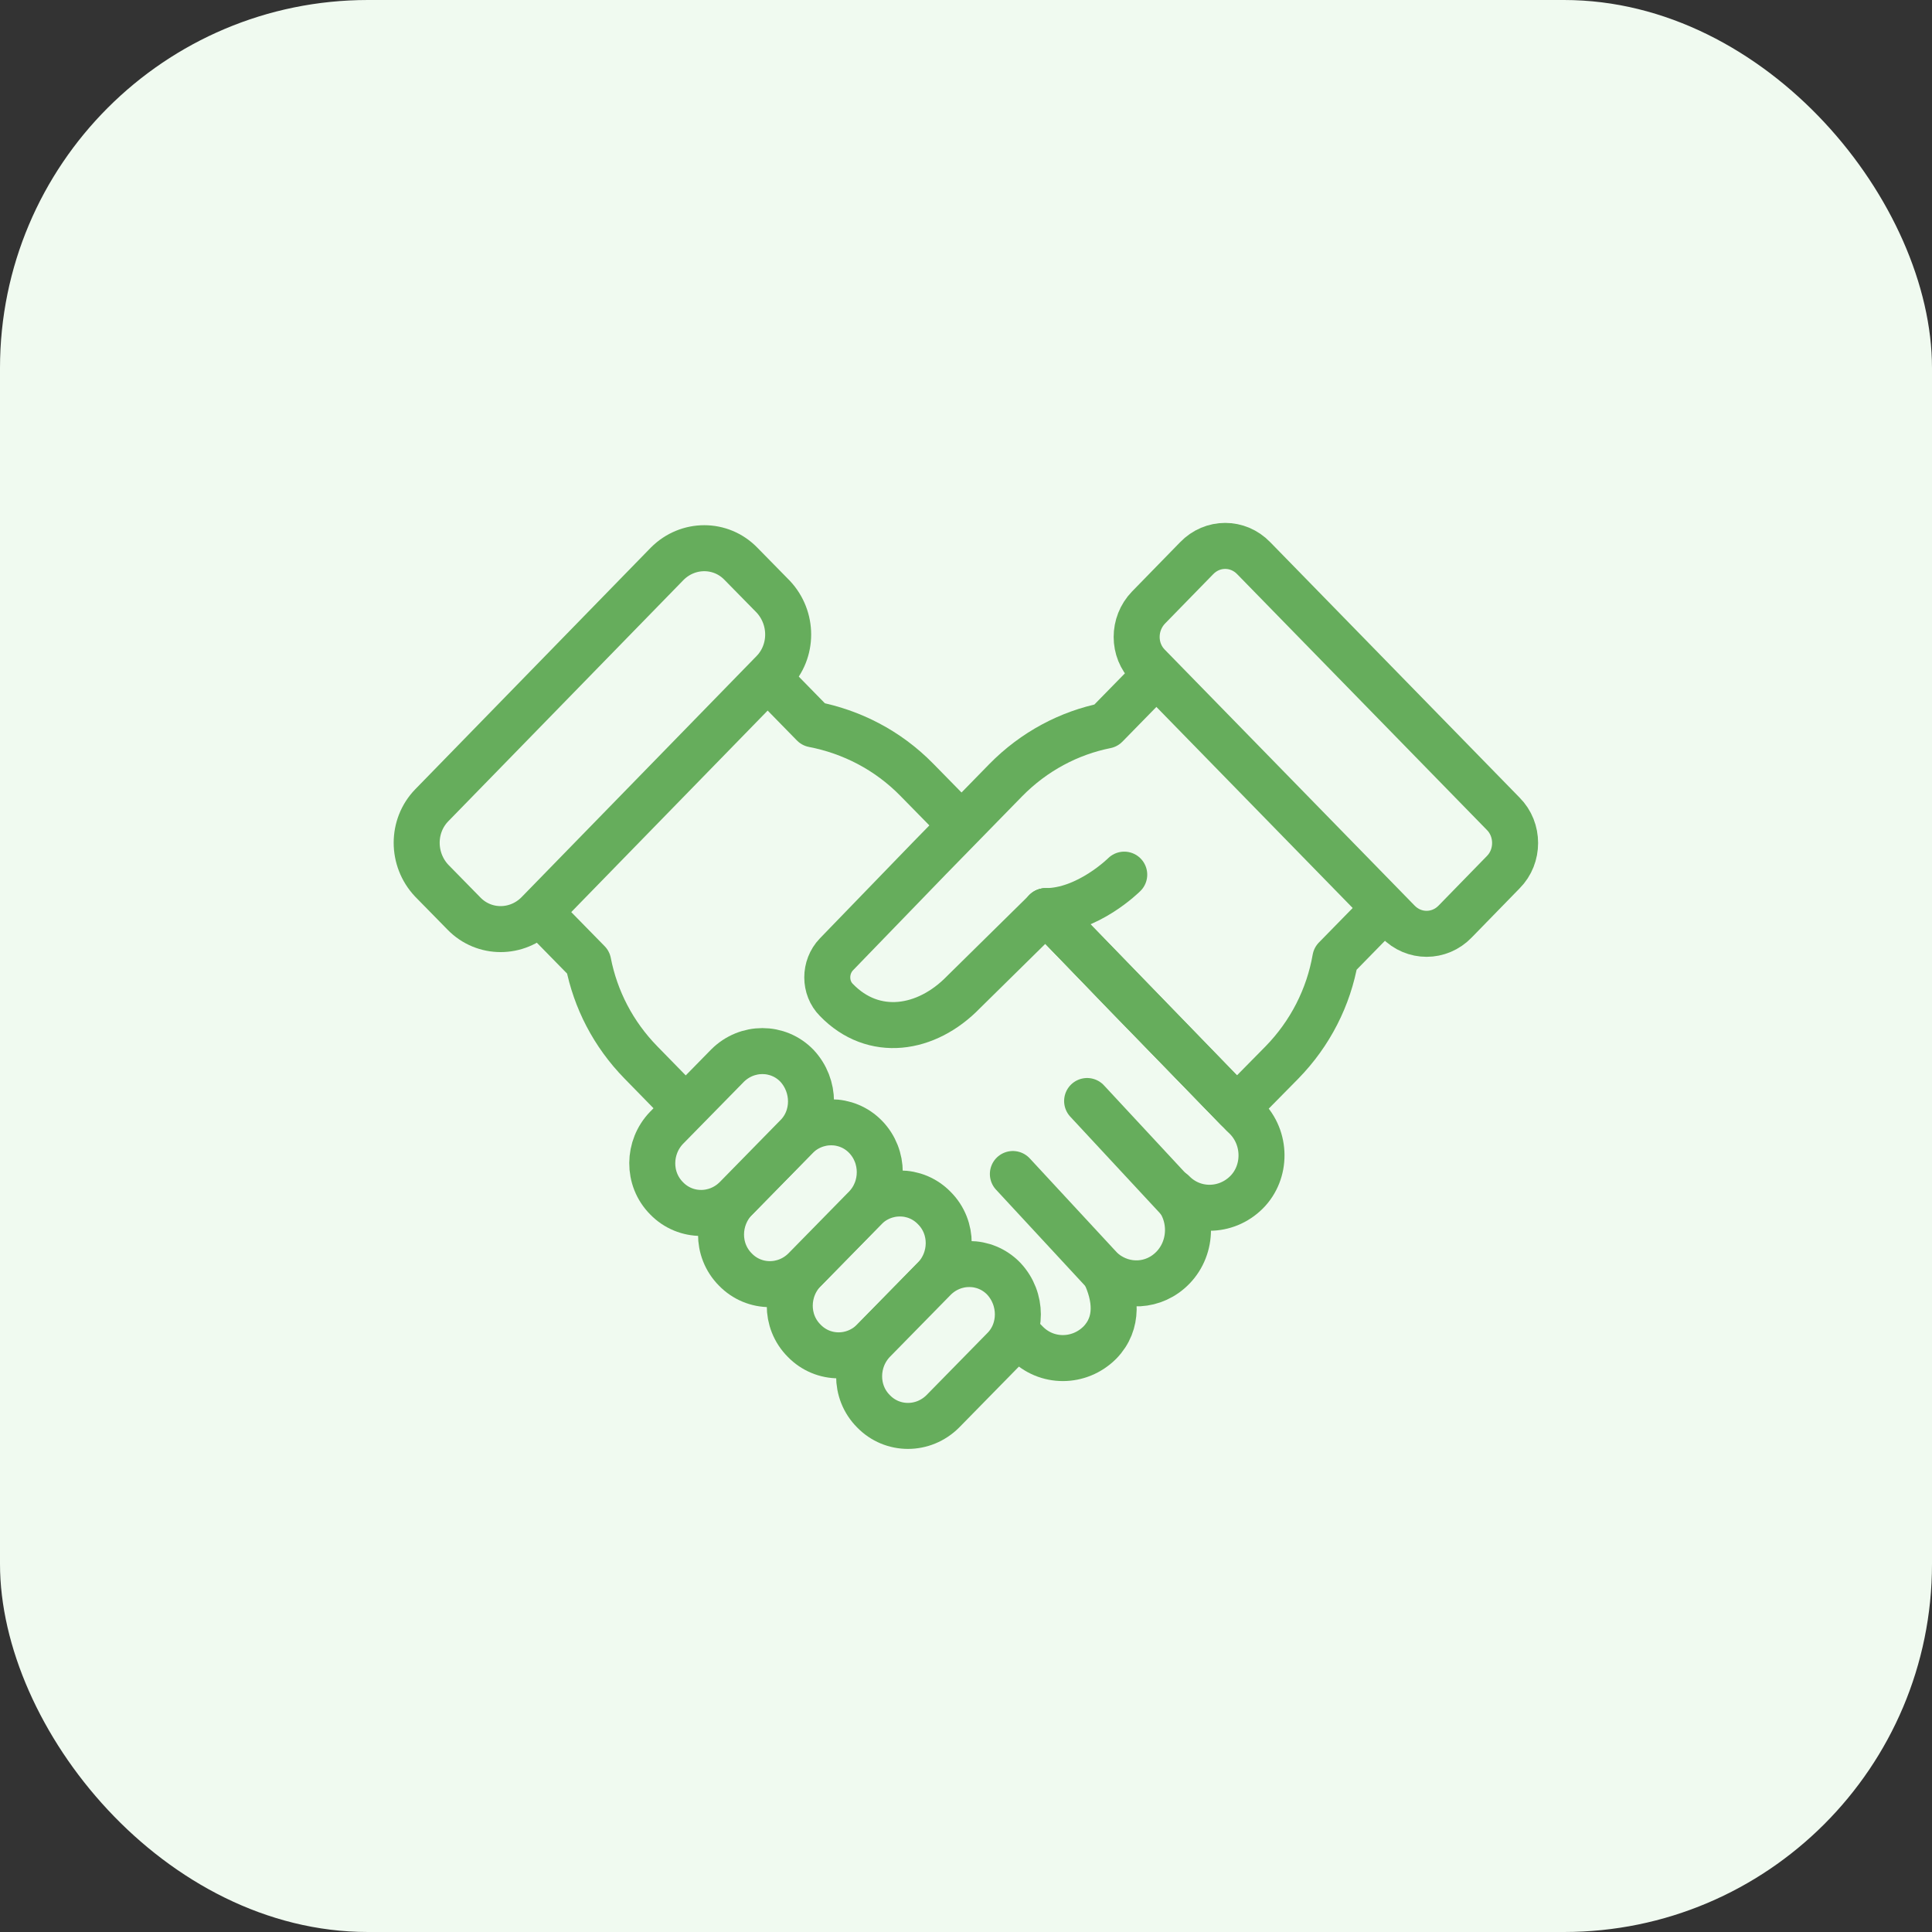 <svg width="42" height="42" viewBox="0 0 42 42" fill="none" xmlns="http://www.w3.org/2000/svg">
<rect x="0" y="0" width="42" height="42" fill="#333333" stroke="none"/>
<rect width="42" height="42" rx="8" fill="#F0FAF0"/>
<path d="M27.085 24.292L24.493 21.633L23.818 20.932L22.734 19.808L19.929 16.95C19.294 16.302 18.501 15.905 17.681 15.747L15.882 13.908L10.908 19.001L12.787 20.919C12.945 21.726 13.329 22.48 13.937 23.101L18.501 27.77L19.718 26.527L22.31 29.186C22.747 29.636 23.461 29.636 23.911 29.186C24.321 28.763 24.268 28.194 24.003 27.651C24.453 28.009 25.088 27.982 25.498 27.559C25.935 27.109 25.935 26.368 25.498 25.919C25.935 26.368 26.649 26.368 27.099 25.919C27.535 25.482 27.535 24.741 27.085 24.292Z" fill="#F0FAF0" stroke="#66AD5C" stroke-linecap="round" stroke-linejoin="round"/>
<path d="M20.312 26.263C19.902 25.839 19.227 25.839 18.804 26.263L17.482 27.612C17.071 28.035 17.058 28.723 17.482 29.146C17.892 29.57 18.566 29.57 18.989 29.146L20.312 27.797C20.722 27.374 20.735 26.686 20.312 26.263Z" fill="#F0FAF0" stroke="#66AD5C" stroke-linecap="round" stroke-linejoin="round"/>
<path d="M21.82 27.797C21.41 27.373 20.735 27.373 20.312 27.797L18.989 29.146C18.579 29.569 18.566 30.257 18.989 30.68C19.399 31.104 20.074 31.104 20.497 30.68L21.82 29.331C22.23 28.921 22.23 28.233 21.82 27.797Z" fill="#F0FAF0" stroke="#66AD5C" stroke-linecap="round" stroke-linejoin="round"/>
<path d="M18.818 24.715C18.408 24.292 17.733 24.292 17.31 24.715L15.987 26.064C15.577 26.488 15.564 27.175 15.987 27.599C16.397 28.022 17.072 28.022 17.495 27.599L18.818 26.25C19.228 25.826 19.228 25.139 18.818 24.715Z" fill="#F0FAF0" stroke="#66AD5C" stroke-linecap="round" stroke-linejoin="round"/>
<path d="M17.323 23.167C16.913 22.744 16.238 22.744 15.815 23.167L14.492 24.516C14.082 24.939 14.069 25.627 14.492 26.051C14.902 26.474 15.577 26.474 16 26.051L17.323 24.701C17.733 24.291 17.733 23.604 17.323 23.167Z" fill="#F0FAF0" stroke="#66AD5C" stroke-linecap="round" stroke-linejoin="round"/>
<path d="M30.841 18.988L25.868 13.908L24.043 15.773C23.249 15.932 22.482 16.329 21.86 16.964L20.193 18.67L18.183 20.747C17.918 21.024 17.918 21.474 18.183 21.739C18.99 22.572 20.14 22.4 20.947 21.567L22.733 19.808L26.887 24.093L27.865 23.101C28.487 22.466 28.884 21.673 29.029 20.839L30.841 18.988Z" fill="#F0FAF0" stroke="#66AD5C" stroke-linecap="round" stroke-linejoin="round"/>
<path d="M22.019 25.522L24.003 27.664" stroke="#66AD5C" stroke-linecap="round" stroke-linejoin="round"/>
<path d="M23.633 23.935L25.709 26.17" stroke="#66AD5C" stroke-linecap="round" stroke-linejoin="round"/>
<path d="M32.679 17.691L27.256 12.136C26.912 11.778 26.357 11.778 26.013 12.136L24.968 13.207C24.624 13.564 24.624 14.133 24.968 14.477L30.391 20.032C30.735 20.39 31.291 20.39 31.635 20.032L32.679 18.961C33.023 18.617 33.023 18.035 32.679 17.691Z" fill="#F0FAF0" stroke="#66AD5C" stroke-linecap="round" stroke-linejoin="round"/>
<path d="M16.106 12.255C15.669 11.805 14.955 11.805 14.505 12.255L9.386 17.506C8.949 17.956 8.949 18.683 9.386 19.146L10.087 19.861C10.524 20.31 11.238 20.31 11.688 19.861L16.807 14.609C17.243 14.16 17.243 13.432 16.807 12.969L16.106 12.255Z" fill="#F0FAF0" stroke="#66AD5C" stroke-linecap="round" stroke-linejoin="round"/>
<path d="M22.733 19.808L27.019 24.226" stroke="#66AD5C" stroke-linecap="round" stroke-linejoin="round"/>
<path d="M22.733 19.807C23.646 19.807 24.44 19.014 24.44 19.014L22.733 19.807Z" fill="#F0FAF0"/>
<path d="M22.733 19.807C23.646 19.807 24.44 19.014 24.44 19.014" stroke="#66AD5C" stroke-linecap="round" stroke-linejoin="round"/>
</svg>
